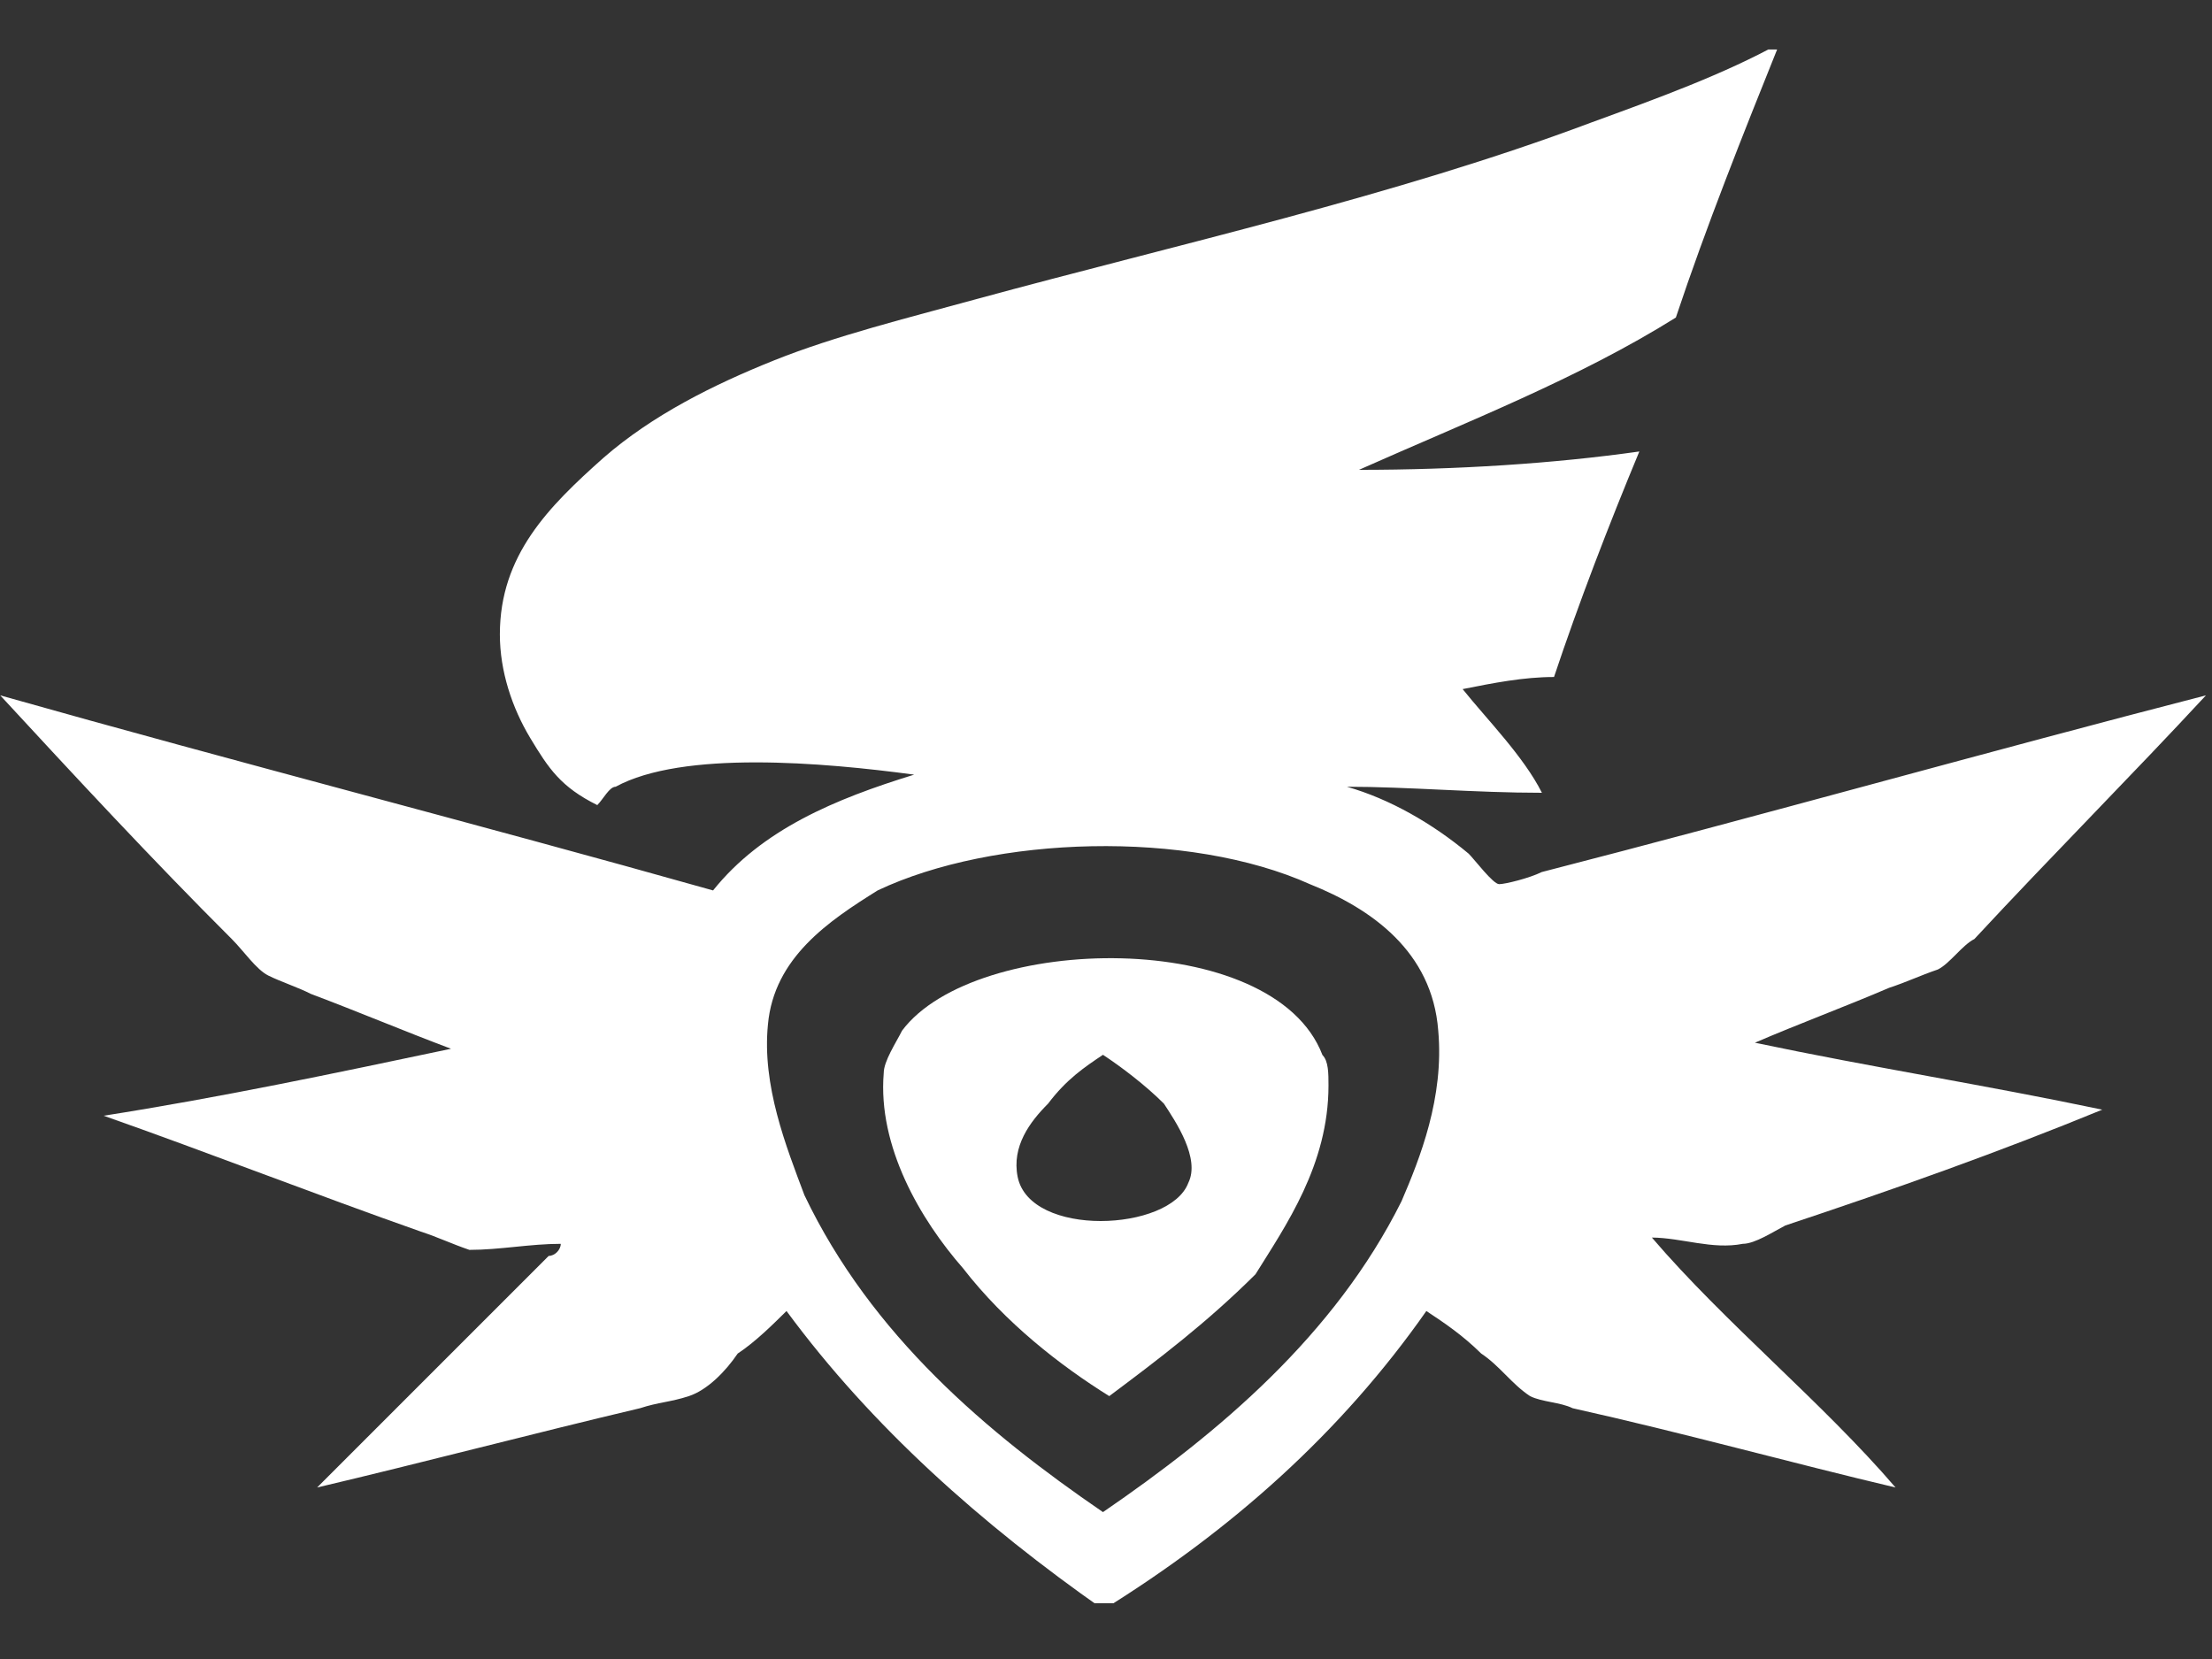<?xml version="1.0" encoding="utf-8"?>
<!-- Generator: Adobe Illustrator 18.0.0, SVG Export Plug-In . SVG Version: 6.00 Build 0)  -->
<!DOCTYPE svg PUBLIC "-//W3C//DTD SVG 1.1//EN" "http://www.w3.org/Graphics/SVG/1.1/DTD/svg11.dtd">
<svg version="1.1" id="Layer_1" xmlns="http://www.w3.org/2000/svg" xmlns:xlink="http://www.w3.org/1999/xlink" x="0px" y="0px"
	 viewBox="0 0 1024 768" enable-background="new 0 0 1024 768" xml:space="preserve">
<rect x="0" y="0" width="1024" height="768" fill="#333333" stroke="none"/>
<g>
	<g>
		<defs>
			<rect id="SVGID_1_" y="22.9" width="1024" height="719.3"/>
		</defs>
		<clipPath id="SVGID_2_">
			<use xlink:href="#SVGID_1_"  overflow="visible"/>
		</clipPath>
		<path clip-path="url(#SVGID_2_)" fill="#FFFFFF" d="M615,502.5c0-5.6,0-11.3-2.8-14.1c-22.6-59.2-160.8-56.4-194.6-11.3
			c-2.8,5.6-8.5,14.1-8.5,19.7c-2.8,33.9,16.9,67.7,36.7,90.3c19.7,25.4,45.1,45.1,67.7,59.2c22.6-16.9,45.1-33.9,67.7-56.4
			C595.2,567.4,615,539.2,615,502.5 M550.1,547.6c-8.5,22.6-73.3,25.4-79-2.8c-2.8-14.1,5.6-25.4,14.1-33.9
			c8.5-11.3,16.9-16.9,25.4-22.6c8.5,5.6,19.7,14.1,28.2,22.6C544.4,519.4,555.7,536.3,550.1,547.6"/>
	</g>
	<g>
		<defs>
			<rect id="SVGID_3_" y="22.9" width="1024" height="719.3"/>
		</defs>
		<clipPath id="SVGID_4_">
			<use xlink:href="#SVGID_3_"  overflow="visible"/>
		</clipPath>
		<path clip-path="url(#SVGID_4_)" fill="#FFFFFF" d="M806.8,575.8c5.6,0,14.1-5.6,19.7-8.5c50.8-16.9,98.7-33.9,146.7-53.6
			c-53.6-11.3-107.2-19.7-160.8-31c19.7-8.5,42.3-16.9,62.1-25.4c8.5-2.8,14.1-5.6,22.6-8.5c5.6-2.8,11.3-11.3,16.9-14.1
			c36.7-39.5,73.3-76.2,107.2-112.8c-98.7,25.4-208.7,56.4-307.5,81.8c-5.6,2.8-16.9,5.6-19.7,5.6c-2.8,0-11.3-11.3-14.1-14.1
			c-16.9-14.1-36.7-25.4-56.4-31c28.2,0,59.2,2.8,90.3,2.8c-8.5-16.9-25.4-33.9-36.7-48c14.1-2.8,28.2-5.6,42.3-5.6
			c11.3-33.9,25.4-70.5,39.5-104.4c-39.5,5.6-84.6,8.5-129.8,8.5c50.8-22.6,101.6-42.3,146.7-70.5c14.1-42.3,31-84.6,48-126.9l0,0
			c-25.4,14.1-56.4,25.4-87.4,36.7c-90.3,33.9-191.8,56.4-284.9,81.8c-31,8.5-64.9,16.9-93.1,28.2c-28.2,11.3-56.4,25.4-79,45.1
			c-25.4,22.6-48,45.1-48,81.8c0,16.9,5.6,33.9,14.1,48c8.5,14.1,14.1,22.6,31,31c2.8-2.8,5.6-8.5,8.5-8.5
			c31-16.9,95.9-11.3,138.2-5.6c-36.7,11.3-70.5,25.4-93.1,53.6c-110-31-220-59.2-330-90.3c33.9,36.7,70.5,76.2,107.2,112.8
			c5.6,5.6,11.3,14.1,16.9,16.9c5.6,2.8,14.1,5.6,19.7,8.5c22.6,8.5,42.3,16.9,64.9,25.4c-53.6,11.3-107.2,22.6-160.8,31
			c48,16.9,98.7,36.7,146.7,53.6c8.5,2.8,14.1,5.6,22.6,8.5c14.1,0,28.2-2.8,42.3-2.8c0,2.8-2.8,5.6-5.6,5.6
			c-36.7,36.7-73.3,73.3-107.2,107.2c48-11.3,101.6-25.4,149.5-36.7c8.5-2.8,14.1-2.8,22.6-5.6c8.5-2.8,16.9-11.3,22.6-19.7
			c8.5-5.6,16.9-14.1,22.6-19.7c39.5,53.6,90.3,98.7,146.7,138.2c59.2-36.7,110-81.8,149.5-138.2c8.5,5.6,16.9,11.3,25.4,19.7
			c8.5,5.6,14.1,14.1,22.6,19.7c5.6,2.8,14.1,2.8,19.7,5.6c50.8,11.3,101.6,25.4,149.5,36.7c-33.9-39.5-79-76.2-112.8-115.7
			C778.6,573,792.7,578.6,806.8,575.8 M648.8,556.1c-31,62.1-84.6,107.2-138.2,143.9c-53.6-36.7-107.2-81.8-138.2-146.7
			c-8.5-22.6-19.7-50.8-16.9-79c2.8-31,28.2-48,50.8-62.1c53.6-25.4,143.9-28.2,200.3-2.8c28.2,11.3,56.4,31,59.2,67.7
			C668.6,508.1,657.3,536.3,648.8,556.1"/>
	</g>
</g>
</svg>
